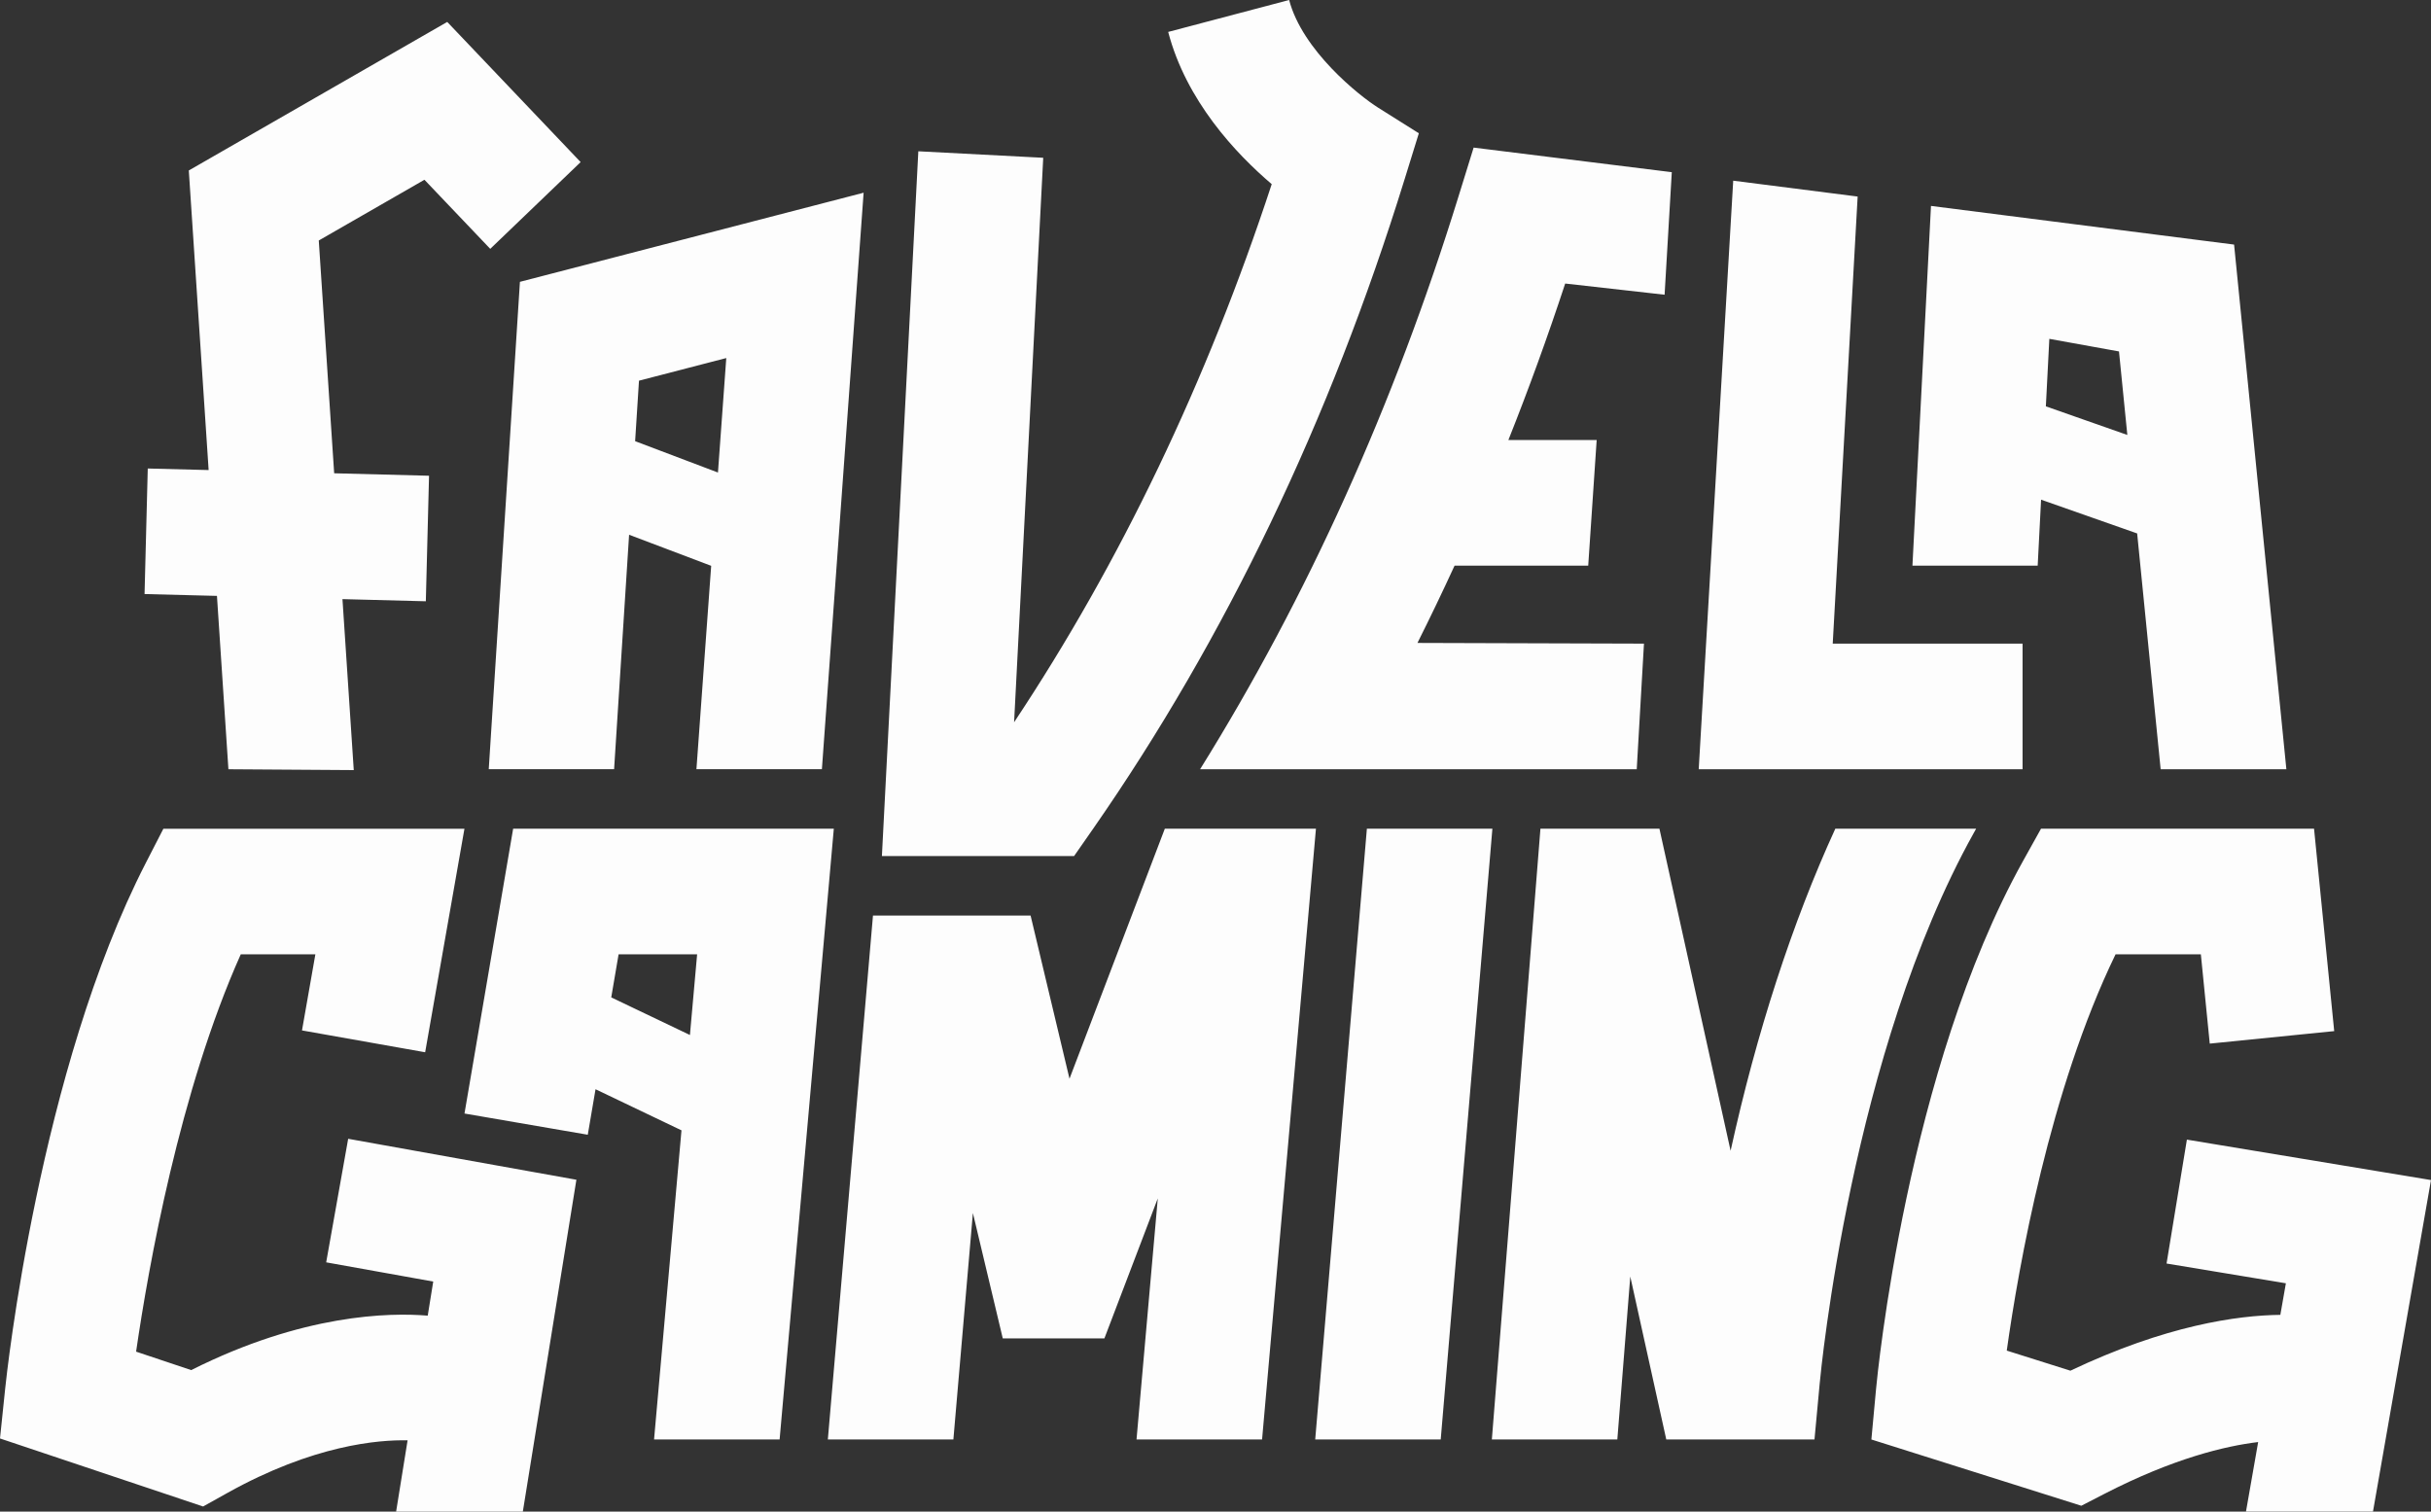 <svg width="119" height="74" viewBox="0 0 119 74" fill="none" xmlns="http://www.w3.org/2000/svg">
<rect x="0" y="0" width="119" height="74" fill="#333333" stroke="none"/>
<path d="M15.604 11.771L16.358 23.169L21.002 23.289L20.845 29.435L16.764 29.329L17.317 37.699L11.181 37.658L10.62 29.171L7.076 29.081L7.233 22.935L10.213 23.011L9.242 8.345L21.893 1.074L28.423 7.935L23.998 12.182L20.777 8.8L15.605 11.773L15.604 11.771ZM99.008 31.509H89.714L90.934 9.622L84.843 8.845L83.154 37.657H99.007V31.509H99.008ZM53.52 40.555C59.98 31.267 65.105 20.578 68.754 8.784L69.454 6.524L67.457 5.268C66.534 4.687 63.754 2.474 63.105 0L57.184 1.563C58.067 4.934 60.488 7.512 62.252 9.015C59.074 18.691 54.84 27.535 49.641 35.357L51.067 7.724L44.953 7.406L43.17 41.908H52.577L53.52 40.555ZM81.484 14.428L81.836 8.429L72.136 7.225L71.398 9.608C68.239 19.823 63.991 29.233 58.746 37.657H80.12L80.474 31.508L69.386 31.474C70.01 30.23 70.615 28.968 71.203 27.69H77.745L78.159 21.54H73.837C74.833 19.04 75.76 16.486 76.618 13.88L81.486 14.428H81.484ZM104.616 26.114L99.913 24.461L99.747 27.689H93.616L94.524 10.081L109.361 11.973L111.92 37.657H105.766L104.616 26.114ZM104.135 21.292L103.727 17.204L100.317 16.588L100.147 19.892L104.134 21.292H104.135ZM42.275 9.436L40.233 37.655H34.091L34.813 27.699L30.795 26.178L30.061 37.655H23.925L25.451 13.797L42.272 9.435L42.275 9.436ZM35.145 23.132L35.552 17.528L31.279 18.636L31.09 21.597L35.145 23.132ZM66.91 40.569L64.381 70.468H70.525L73.054 40.569H66.91ZM17.044 55.745L15.967 61.796L21.207 62.737L20.938 64.406C19.069 64.249 14.83 64.322 9.36 67.071L6.662 66.168C7.265 62.027 8.792 53.412 11.786 46.717H15.438L14.783 50.443L20.812 51.512L22.735 40.571H7.997L7.142 42.235C1.915 52.406 0.319 67.334 0.255 67.965L0 70.418L9.942 73.748L11.12 73.091C15.341 70.733 18.537 70.477 19.952 70.51L19.39 74H25.593L28.215 57.753L17.044 55.748V55.745ZM107.051 55.789L106.055 61.854L111.896 62.822L111.625 64.367C109.522 64.391 106.022 64.88 101.348 67.1L98.233 66.117C98.816 61.968 100.335 53.368 103.559 46.717H107.734L108.17 51.089L114.262 50.477L113.275 40.569H99.909L99.033 42.143C93.339 52.365 91.894 67.362 91.835 67.996L91.606 70.468L101.882 73.712L103 73.136C106.389 71.39 108.936 70.786 110.539 70.594L110.501 70.814L109.943 73.997H116.16L119 57.768L107.054 55.789H107.051ZM40.816 40.569L38.163 70.468H32.017L33.359 55.334L29.152 53.322L28.772 55.55L22.737 54.511L25.119 40.569H40.816ZM29.921 48.826L33.773 50.667L34.125 46.717H30.281L29.921 48.826ZM57.019 40.569L52.353 52.807L50.449 44.82H42.733L40.524 70.468H46.669L47.624 59.381L49.087 65.521H54.061L56.675 58.665L55.634 70.468H61.78L64.417 40.569H57.019ZM89.075 67.738C89.136 67.081 90.633 51.522 96.613 40.786L96.734 40.569H89.84C87.728 45.178 85.98 50.569 84.715 56.335L81.231 40.569H75.406L73.028 70.468H79.17L79.804 62.491L81.566 70.468H88.821L89.075 67.738Z" fill="#FDFDFD"/>
</svg>
